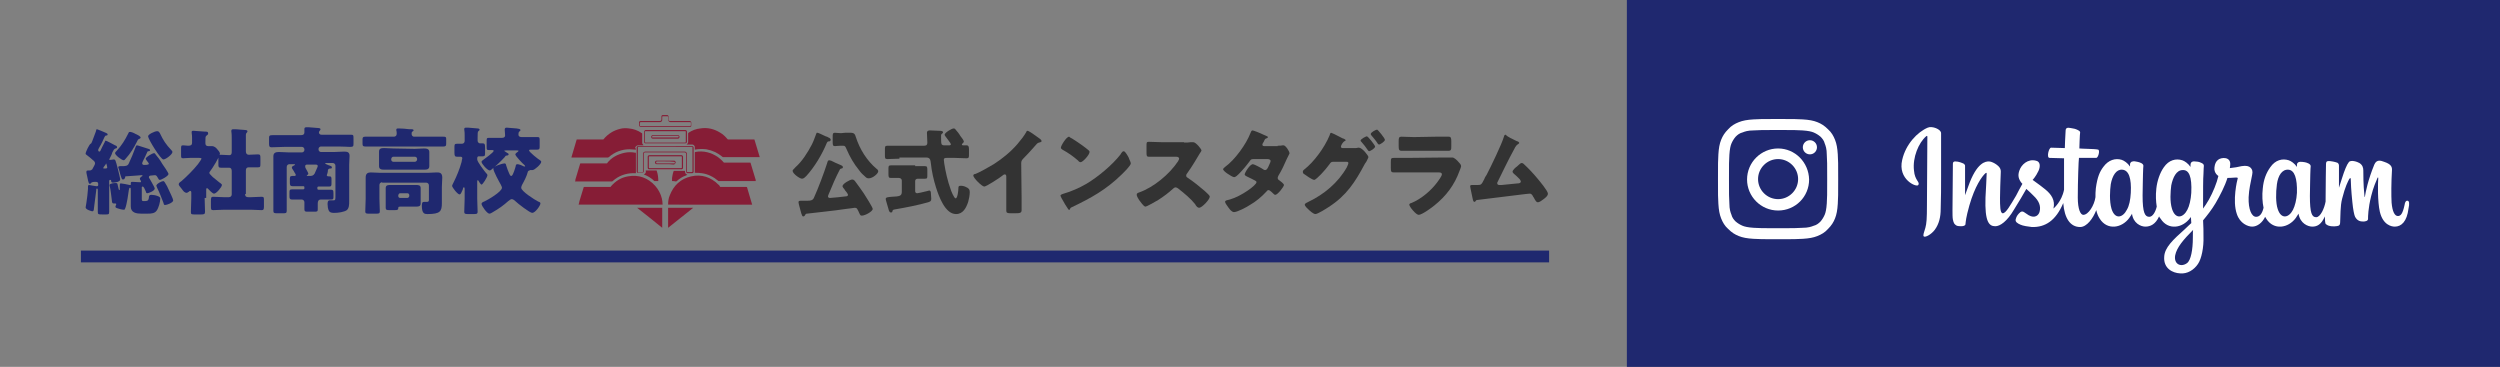 <?xml version="1.0" encoding="utf-8"?>
<!-- Generator: Adobe Illustrator 27.0.0, SVG Export Plug-In . SVG Version: 6.00 Build 0)  -->
<svg version="1.1" id="レイヤー_1" xmlns="http://www.w3.org/2000/svg" xmlns:xlink="http://www.w3.org/1999/xlink" x="0px"
	 y="0px" viewBox="0 0 636.5 93.4" style="enable-background:new 0 0 636.5 93.4;" xml:space="preserve">
<rect x="0" y="0" width="636.5" height="93.4" fill="#808080" stroke="none"/>
<style type="text/css">
	.st0{fill:#1F286F;}
	.st1{display:none;}
	.st2{display:inline;fill:#1F286F;}
	.st3{fill:#861D36;}
	.st4{fill:#FFFFFF;}
	.st5{fill:#333333;}
	.st6{fill:none;stroke:#1F286F;stroke-width:3;stroke-miterlimit:10;}
</style>
<g>
	<rect x="414.2" class="st0" width="222.3" height="93.4"/>
</g>
<g class="st1">
	<path class="st2" d="M750.9,6v81.4H6V6H750.9 M756.9,0H0v93.4h756.9V0L756.9,0z"/>
</g>
<g>
	<path class="st3" d="M170.1,52.1c0-0.8,0.1-1.6,0.4-2.3c1-2.6,2.8-4.3,5.5-4.9c2.6-0.6,5,0.2,6.9,2.1c0.2,0.1,0.3,0.3,0.4,0.5
		c0.1,0.1,0.1,0.1,0.2,0.1c2.2,0,4.3,0,6.5,0c0.1,0,0.2,0,0.2,0.1c0.4,1.5,0.9,2.9,1.3,4.4l0,0C184.4,52.1,177.2,52.1,170.1,52.1z"
		/>
	<path class="st3" d="M168.7,52.1c-7.1,0-14.2,0-21.4,0c0.1-0.3,0.2-0.6,0.2-0.8c0.4-1.2,0.7-2.4,1.1-3.6c0-0.1,0.1-0.1,0.2-0.1
		c2.2,0,4.3,0,6.5,0c0.1,0,0.2,0,0.2-0.1c1.2-1.4,2.6-2.3,4.4-2.6c2.7-0.5,5.1,0.4,6.9,2.4c0.8,0.9,1.4,2,1.7,3.2
		C168.6,51,168.7,51.5,168.7,52.1L168.7,52.1z"/>
	<path class="st3" d="M176.9,38.1c0-0.2,0-0.5,0-0.7c0-0.3-0.4-0.6-0.6-0.6c-0.5,0-1,0-1.5,0c0.1-0.1,0.1-0.1,0.2-0.2
		c0.1-0.1,0.2-0.3,0.2-0.4c0-0.7,0-1.4,0-2.2c0-0.1,0-0.1,0.1-0.2c0.9-0.6,1.9-1,3-1.1c1.8-0.3,3.5,0.1,5.1,1.1
		c0.7,0.4,1.3,1,1.8,1.6c0.1,0.1,0.1,0.1,0.2,0.1c2.2,0,4.3,0,6.5,0c0.1,0,0.2,0,0.2,0.1c0.4,1.4,0.9,2.9,1.3,4.3V40
		c-0.1,0-0.1,0-0.1,0c-3.1,0-6.2,0-9.2,0c-0.1,0-0.1,0-0.2-0.1c-1.2-1-2.5-1.6-4.1-1.9C178.8,37.9,177.9,37.9,176.9,38.1z"/>
	<path class="st3" d="M161.9,38.1c-0.5,0-1.1-0.1-1.6-0.1c-2,0-3.8,0.7-5.3,2c0,0-0.1,0.1-0.2,0.1c-3.1,0-6.2,0-9.2,0h-0.1V40
		c0.4-1.5,0.9-2.9,1.3-4.4c0-0.1,0.1-0.1,0.2-0.1c2.2,0,4.3,0,6.5,0c0.1,0,0.2,0,0.2-0.1c1.1-1.3,2.5-2.2,4.2-2.6
		c0.7-0.2,1.5-0.2,2.2-0.1c1.2,0.1,2.3,0.5,3.3,1.2c0.1,0,0.1,0.1,0.1,0.2c0,0.7,0,1.4,0,2.2c0,0.3,0.1,0.4,0.3,0.6c0,0,0,0,0,0.1
		c-0.5,0-0.9,0-1.4,0c-0.3,0-0.7,0.4-0.7,0.7C161.9,37.7,161.9,37.9,161.9,38.1z"/>
	<path class="st3" d="M161.9,38.9c0,0.1,0,0.1,0,0.2c0,1.6,0,3.1,0,4.7c0,0.1,0,0.2,0,0.3h-0.1c-1.9-0.1-3.7,0.4-5.2,1.5
		c-0.2,0.2-0.4,0.3-0.6,0.5c0,0-0.1,0.1-0.2,0.1c-3.1,0-6.2,0-9.3,0h-0.1c0.1-0.2,0.1-0.3,0.1-0.5c0.4-1.3,0.8-2.7,1.2-4
		c0-0.1,0.1-0.1,0.2-0.1c2.2,0,4.3,0,6.5,0c0.1,0,0.2,0,0.2-0.1c1.1-1.4,2.6-2.2,4.4-2.6c0.9-0.2,1.9-0.2,2.8,0
		C161.8,38.8,161.8,38.8,161.9,38.9z"/>
	<path class="st3" d="M192.4,46.1c-0.1,0-0.1,0-0.2,0c-3.1,0-6.2,0-9.2,0c-0.1,0-0.1,0-0.2-0.1c-1.2-1-2.6-1.7-4.1-1.9
		c-0.6-0.1-1.2-0.1-1.7-0.1h-0.1c0-0.1,0-0.3,0-0.4c0-1.6,0-3.1,0-4.7c0-0.1,0-0.1,0.1-0.2c2.1-0.4,4,0.1,5.8,1.3
		c0.5,0.4,1,0.8,1.4,1.3c0.1,0.1,0.1,0.1,0.2,0.1c2.2,0,4.3,0,6.5,0c0.1,0,0.2,0,0.2,0.1c0.4,1.4,0.9,2.9,1.3,4.3
		C192.4,46,192.4,46,192.4,46.1z"/>
	<path class="st3" d="M162.2,52.9c2.2,0,4.3,0,6.4,0c0,1.7,0,3.4,0,5.1C166.5,56.3,164.4,54.6,162.2,52.9z"/>
	<path class="st3" d="M170.1,52.9c2.1,0,4.3,0,6.4,0c-2.1,1.7-4.3,3.4-6.4,5.1C170.1,56.3,170.1,54.6,170.1,52.9z"/>
	<path class="st3" d="M169.4,37.2c2.3,0,4.5,0,6.8,0c0.2,0,0.4,0.1,0.4,0.4c0,2,0,4.1,0,6.1c0,0.2-0.1,0.4-0.4,0.4
		c-0.4,0-0.8,0-1.1,0c-0.2,0-0.4-0.1-0.4-0.4c0-1.5,0-3,0-4.5c0-0.2-0.2-0.4-0.4-0.4c0,0,0,0-0.1,0c-3.3,0-6.6,0-9.9,0
		c-0.1,0-0.2,0-0.3,0.1s-0.1,0.1-0.1,0.2c0,1.5,0,3,0,4.5c0,0.2-0.1,0.4-0.4,0.4c-0.4,0-0.7,0-1.1,0c-0.2,0-0.3-0.2-0.3-0.3
		c0-2.1,0-4.1,0-6.2c0-0.2,0.2-0.3,0.4-0.3C164.8,37.2,167.1,37.2,169.4,37.2z M169.4,37.4c-2.3,0-4.5,0-6.8,0c-0.2,0-0.2,0-0.2,0.2
		c0,2,0,4,0,6.1c0,0.1,0,0.2,0.2,0.2c0.3,0,0.6,0,0.9,0c0.2,0,0.2,0,0.2-0.2c0-1.5,0-3,0-4.5c0-0.1,0-0.1,0-0.2
		c0.1-0.2,0.3-0.4,0.6-0.4c3.3,0,6.7,0,10,0c0,0,0,0,0.1,0c0.2,0,0.5,0.3,0.5,0.5c0,1.5,0,3,0,4.5c0,0.2,0,0.2,0.2,0.2
		c0.3,0,0.7,0,1,0c0.2,0,0.2,0,0.2-0.2c0-2,0-4,0-6c0-0.2,0-0.2-0.2-0.2C173.9,37.4,171.6,37.4,169.4,37.4z"/>
	<path class="st3" d="M169.4,32.3c-2.1,0-4.2,0-6.3,0c-0.2,0-0.4-0.2-0.4-0.4c0-0.2,0-0.5,0-0.7s0.1-0.4,0.4-0.4c0.6,0,1.3,0,1.9,0
		c1,0,2,0,3,0c0.3,0,0.4-0.2,0.4-0.4c0-0.2,0-0.4,0-0.7c0-0.2,0.1-0.4,0.3-0.4c0.4,0,0.8,0,1.2,0c0.2,0,0.3,0.2,0.3,0.4
		c0,0.2,0,0.5,0,0.7c0,0.3,0.1,0.4,0.4,0.4c1.7,0,3.3,0,5,0c0.2,0,0.4,0.2,0.4,0.4c0,0.3,0,0.5,0,0.8c0,0.2-0.1,0.3-0.3,0.3h-0.1
		C173.6,32.3,171.5,32.3,169.4,32.3z M169.4,32.1c2.1,0,4.1,0,6.2,0h0.1c0.1,0,0.2-0.1,0.2-0.2c0-0.2,0-0.4,0-0.6s0-0.2-0.2-0.2
		c-1.7,0-3.3,0-5,0c-0.3,0-0.6-0.3-0.6-0.6c0-0.2,0-0.5,0-0.7c0-0.1,0-0.2-0.2-0.2c-0.4,0-0.8,0-1.1,0c-0.1,0-0.2,0-0.2,0.2
		s0,0.5,0,0.7c0,0.3-0.2,0.6-0.6,0.6c-1.6,0-3.2,0-4.8,0h-0.1c-0.1,0-0.2,0.1-0.2,0.2c0,0.2,0,0.4,0,0.6s0,0.2,0.2,0.2
		C165.3,32.1,167.3,32.1,169.4,32.1z"/>
	<path class="st3" d="M163.9,44.4c0.5-0.2,0.6-0.5,0.5-1h0.1c0.9,0,1.8,0,2.6,0c0.1,0,0.1,0,0.1,0.1c0.3,0.8,0.4,1.7,0.4,2.6h-0.1
		c-0.3,0-0.5,0-0.8,0h-0.1C165.8,45.3,164.9,44.8,163.9,44.4L163.9,44.4z"/>
	<path class="st3" d="M171.1,46.1c0-0.3,0-0.6,0-0.8c0.1-0.6,0.2-1.2,0.4-1.7c0-0.1,0.1-0.1,0.2-0.1c0.9,0,1.7,0,2.6,0h0.1
		c0,0.2,0,0.4,0.1,0.6c0.1,0.2,0.3,0.3,0.5,0.4c-0.1,0.1-0.3,0.1-0.4,0.2c-0.9,0.3-1.6,0.8-2.3,1.4c-0.1,0.1-0.1,0.1-0.2,0.1
		C171.7,46.1,171.4,46.1,171.1,46.1z"/>
	<path class="st3" d="M169.4,36.5c-1.7,0-3.4,0-5,0c-0.3,0-0.4-0.1-0.4-0.4c0-0.9,0-1.8,0-2.6c0-0.2,0.2-0.4,0.4-0.4
		c2.5,0,4.9,0,7.4,0c0.9,0,1.8,0,2.7,0c0.2,0,0.4,0.2,0.4,0.4c0,0.9,0,1.7,0,2.6c0,0.2-0.2,0.4-0.4,0.4
		C172.7,36.5,171,36.5,169.4,36.5z M169.4,36.3c1.7,0,3.3,0,5,0c0.2,0,0.2,0,0.2-0.3c0-0.8,0-1.6,0-2.4c0-0.2,0-0.2-0.3-0.2
		c-2.3,0-4.6,0-6.9,0c-1,0-2,0-3,0c-0.2,0-0.2,0-0.2,0.2c0,0.8,0,1.7,0,2.5c0,0.2,0,0.2,0.2,0.2C166,36.3,167.7,36.3,169.4,36.3z"/>
	<path class="st3" d="M169.4,39.5c1.4,0,2.7,0,4.1,0c0.2,0,0.4,0.2,0.4,0.4c0,0.9,0,1.9,0,2.8c0,0.2-0.1,0.4-0.4,0.4
		c-2.7,0-5.5,0-8.2,0c-0.2,0-0.4-0.1-0.4-0.4c0-0.9,0-1.9,0-2.8c0-0.2,0.2-0.4,0.4-0.4C166.6,39.5,168,39.5,169.4,39.5z M169.4,39.8
		c-1.3,0-2.7,0-4,0c-0.2,0-0.2,0-0.2,0.2c0,0.9,0,1.8,0,2.6c0,0.2,0,0.2,0.2,0.2c1.5,0,2.9,0,4.4,0c1.2,0,2.4,0,3.6,0
		c0.2,0,0.2,0,0.2-0.2c0-0.9,0-1.8,0-2.6c0-0.2,0-0.2-0.2-0.2C172,39.8,170.7,39.8,169.4,39.8z"/>
	<path class="st3" d="M169.4,34.4c1.1,0,2.1,0,3.2,0c0.2,0,0.4,0.2,0.4,0.4c0,0.3-0.1,0.5-0.4,0.5c-2.1,0-4.2,0-6.4,0
		c-0.3,0-0.4-0.2-0.4-0.5c0-0.2,0.2-0.4,0.4-0.4C167.3,34.4,168.3,34.4,169.4,34.4z M169.4,34.6c-1,0-2.1,0-3.1,0h-0.1
		c-0.1,0-0.1,0.1-0.2,0.2c0,0.1,0,0.2,0.1,0.2s0.1,0,0.2,0c2.1,0,4.1,0,6.2,0h0.1c0.1,0,0.2-0.1,0.2-0.2c0-0.1-0.1-0.2-0.2-0.2
		C171.5,34.6,170.5,34.6,169.4,34.6z"/>
	<path class="st3" d="M169.4,41.8c-0.7,0-1.4,0-2.2,0c-0.2,0-0.4-0.1-0.4-0.3c-0.1-0.2,0-0.4,0.1-0.5s0.2-0.1,0.3-0.1
		c1.5,0,2.9,0,4.4,0c0.3,0,0.5,0.3,0.4,0.6c-0.1,0.2-0.3,0.4-0.5,0.4C170.8,41.8,170.1,41.8,169.4,41.8z M169.4,41.1
		c-0.7,0-1.4,0-2.1,0c-0.1,0-0.2,0-0.2,0.1c-0.1,0.1-0.1,0.2,0,0.3c0,0.1,0.1,0.1,0.2,0.1c1.1,0,2.1,0,3.2,0c0.4,0,0.7,0,1.1,0
		c0.1,0,0.2,0,0.2-0.1c0.1-0.2-0.1-0.3-0.2-0.3C170.8,41.1,170.1,41.1,169.4,41.1z"/>
</g>
<g>
	<path class="st4" d="M490.8,32.5c-2.6,1.1-5.6,4.2-6.5,8.2c-1.2,5,3.7,7.1,4.1,6.4c0.5-0.8-0.9-1.1-1.1-3.7
		c-0.4-3.3,1.2-7.1,3.1-8.7c0.4-0.3,0.3,0.1,0.3,0.9c0,1.4-0.1,14-0.1,16.6c0,3.5-0.1,4.7-0.4,5.8c-0.3,1.1-0.7,1.9-0.4,2.2
		c0.4,0.3,1.9-0.5,2.8-1.7c1.1-1.5,1.5-3.3,1.5-5.3c0.1-2.4,0.1-6.1,0.1-8.2c0-2,0-7.7,0-11.1C494.2,32.9,491.9,32,490.8,32.5
		 M584.8,49.1c-0.1,1.8-0.5,3.3-1,4.3c-1,2-3,2.6-3.9-0.2c-0.5-1.5-0.5-4.1-0.2-6.3s1.3-3.8,2.9-3.7
		C584.2,43.3,584.9,45.4,584.8,49.1L584.8,49.1z M558.3,60.5c0,3.1-0.5,5.8-1.5,6.5c-1.5,1.1-3.4,0.3-3-2c0.4-2,2.1-4,4.6-6.5
		C558.3,58.6,558.3,59.2,558.3,60.5L558.3,60.5z M557.9,49.1c-0.1,1.7-0.5,3.4-1,4.3c-1,2-3,2.6-3.9-0.2c-0.6-1.9-0.4-4.4-0.2-6
		c0.4-2,1.3-3.9,2.9-3.9C557.3,43.2,558.1,44.9,557.9,49.1L557.9,49.1z M542.5,49.1c-0.1,1.8-0.4,3.3-1,4.3c-1,2-3,2.6-3.9-0.2
		c-0.6-2-0.4-4.8-0.2-6.3c0.4-2.2,1.4-3.8,2.9-3.7C542,43.3,542.7,45.4,542.5,49.1L542.5,49.1z M612.9,51.1c-0.4,0-0.6,0.4-0.7,1.1
		c-0.5,2.3-1,2.8-1.7,2.8c-0.8,0-1.4-1.1-1.6-3.4c-0.1-1.8-0.1-5.1,0.1-8.4c0-0.7-0.2-1.4-2-2c-0.8-0.3-1.9-0.7-2.5,0.7
		c-1.6,3.9-2.2,6.9-2.4,8.2c0,0.1-0.1,0.1-0.1-0.1c-0.1-1-0.3-2.8-0.3-6.6c0-0.7-0.2-1.4-1-1.9c-0.5-0.3-2.2-0.9-2.7-0.2
		c-0.5,0.6-1.1,2.1-1.7,4c-0.5,1.5-0.8,2.5-0.8,2.5s0-4.1,0-5.6c0-0.6-0.4-0.8-0.5-0.8c-0.5-0.2-1.6-0.4-2.1-0.4
		c-0.6,0-0.7,0.3-0.7,0.8c0,0.1-0.1,5.3-0.1,9c0,0.2,0,0.3,0,0.5c-0.3,1.7-1.3,4-2.4,4c-1.1,0-1.6-1-1.6-5.4c0-2.6,0.1-3.7,0.1-5.5
		c0-1.1,0.1-1.9,0.1-2.1c0-0.6-1-0.9-1.5-1s-0.9-0.1-1.2-0.1c-0.4,0-0.8,0.3-0.8,0.7c0,0.2,0,0.6,0,0.6c-0.6-0.9-1.5-1.5-2.1-1.7
		c-1.6-0.5-3.4-0.1-4.7,1.8c-1,1.4-1.7,3.1-1.9,5.4c-0.2,1.7-0.1,3.5,0.2,4.9c-0.4,1.7-1.1,2.3-1.9,2.3c-1.1,0-2-1.8-1.9-5
		c0.1-2.1,0.5-3.6,0.9-5.7c0.2-0.9,0-1.4-0.4-1.8c-0.4-0.4-1.1-0.6-2.3-0.4c-0.8,0.2-1.9,0.4-3,0.5c0,0,0.1-0.3,0.1-0.7
		c0.3-2.3-2.3-2.1-3.1-1.4c-0.5,0.4-0.8,1-0.9,1.9c-0.2,1.5,1,2.2,1,2.2c-0.4,1.8-1.4,4.2-2.4,6c-0.5,0.9-1,1.6-1.5,2.3
		c0-0.3,0-0.5,0-0.8c0-3.8,0-6.9,0.1-8c0-1.1,0.1-1.9,0.1-2.1c0-0.4-0.3-0.6-0.8-0.8c-0.4-0.2-1-0.3-1.5-0.3
		c-0.7-0.1-1.1,0.3-1.1,0.8c0,0.1,0,0.6,0,0.6c-0.6-0.9-1.5-1.5-2.1-1.7c-1.6-0.5-3.4-0.1-4.7,1.8c-1,1.4-1.7,3.5-1.9,5.4
		c-0.2,1.8-0.1,3.3,0.1,4.6c-0.3,1.3-1,2.6-1.9,2.6c-1.1,0-1.7-1-1.7-5.4c0-2.6,0.1-3.7,0.1-5.5c0-1.1,0.1-1.9,0.1-2.1
		c0-0.6-1-0.9-1.5-1s-0.9-0.2-1.2-0.1c-0.4,0-0.7,0.4-0.7,0.7v0.6c-0.6-0.9-1.5-1.5-2.1-1.7c-1.6-0.5-3.4,0-4.7,1.8
		c-0.9,1.2-1.5,2.5-1.9,5.4c-0.1,0.8-0.1,1.6-0.1,2.3c-0.3,2.1-1.8,4.5-3.1,4.5c-0.7,0-1.4-1.4-1.4-4.4c0-4,0.2-9.6,0.3-10.1
		c0,0,1.6,0,1.9,0c0.8,0,1.5,0,2.5,0c0.5,0,1-1.9,0.5-2.1c-0.2-0.1-1.9-0.2-2.6-0.2c-0.6,0-2.2-0.1-2.2-0.1s0.1-3.7,0.2-4.1
		c0-0.3-0.4-0.5-0.6-0.6c-0.6-0.3-1.1-0.4-1.8-0.5c-0.9-0.2-1.3,0-1.3,0.7c-0.1,1.1-0.2,4.4-0.2,4.4c-0.6,0-2.8-0.1-3.5-0.1
		c-0.6,0-1.2,2.6-0.4,2.6c0.9,0,2.6,0.1,3.7,0.1c0,0,0,5.7,0,7.5c0,0.2,0,0.4,0,0.5c-0.6,3.1-2.7,4.8-2.7,4.8
		c0.5-2.1-0.5-3.6-2.1-4.9c-0.6-0.5-1.8-1.4-3.2-2.4c0,0,0.8-0.8,1.5-2.3c0.5-1.1,0.5-2.4-0.7-2.6c-2-0.5-3.7,1-4.2,2.6
		c-0.4,1.2-0.2,2.1,0.6,3.1c0.1,0.1,0.1,0.1,0.2,0.2c-0.5,0.9-1.1,2-1.6,3c-1.5,2.5-2.6,4.5-3.4,4.5c-0.7,0-0.7-2-0.7-3.9
		c0-1.6,0.1-4.1,0.2-6.7c0-0.8-0.4-1.3-1.1-1.8c-0.4-0.3-1.3-0.8-1.9-0.8c-0.8,0-3.1,0.1-5.3,6.4c-0.3,0.8-0.8,2.2-0.8,2.2v-7.5
		c0-0.2-0.1-0.3-0.3-0.5c-0.4-0.2-1.3-0.6-2.2-0.6c-0.4,0-0.6,0.2-0.6,0.6l-0.1,11.8c0,0.9,0,1.9,0.1,2.4s0.2,0.8,0.4,1.1
		c0.2,0.2,0.4,0.4,0.7,0.5s2,0.3,2.1-0.4c0.1-0.8,0.1-1.6,1-4.8c1.4-4.9,3.2-7.4,4.1-8.2c0.2-0.1,0.3-0.2,0.3,0.1
		c0,1.1-0.2,3.8-0.3,6.1c-0.2,6.2,0.9,7.3,2.5,7.3c1.2,0,3-1.2,4.8-4.3c1.2-1.9,2.3-3.8,3.1-5.2c0.6,0.5,1.2,1.1,1.8,1.7
		c1.5,1.4,1.9,2.7,1.6,4c-0.2,1-1.2,1.9-2.8,1c-0.5-0.3-0.7-0.5-1.2-0.8c-0.3-0.2-0.6-0.2-0.9,0c-0.6,0.5-1,1-1.2,1.8
		c-0.2,0.7,0.5,1.1,1.2,1.4c0.6,0.3,2,0.5,2.9,0.6c3.4,0.1,6.1-1.6,8-6.1c0.3,3.9,1.8,6.1,4.3,6.1c1.7,0,3.3-2.2,4.1-4.3
		c0.2,0.9,0.5,1.6,0.9,2.2c1.9,3,5.6,2.4,7.5-0.2c0.6-0.8,0.7-1.1,0.7-1.1c0.3,2.4,2.2,3.3,3.4,3.3c1.3,0,2.6-0.6,3.5-2.6
		c0.1,0.2,0.2,0.4,0.4,0.6c1.9,3,5.6,2.4,7.5-0.2c0.1-0.1,0.2-0.2,0.2-0.3l0.1,1.6c0,0-1.1,1-1.7,1.6c-2.9,2.6-5.1,4.6-5.2,7
		c-0.2,3,2.2,4.1,4,4.2c1.9,0.2,3.6-0.9,4.6-2.4c0.9-1.3,1.5-4.2,1.4-7c0-1.1,0-2.6-0.1-4.1c1-1.2,2.2-2.7,3.2-4.4
		c1.1-1.9,2.4-4.4,3-6.4c0,0,1.1,0,2.2-0.1c0.4,0,0.5,0.1,0.4,0.3c-0.1,0.3-1.4,5.6-0.2,9c0.8,2.4,2.8,3.2,3.9,3.2
		c1.3,0,2.6-1,3.3-2.5c0.1,0.2,0.2,0.3,0.3,0.5c1.9,3,5.6,2.4,7.5-0.2c0.4-0.6,0.7-1.1,0.7-1.1c0.4,2.5,2.4,3.3,3.5,3.3
		c1.2,0,2.3-0.5,3.2-2.6c0,0.9,0.1,1.7,0.2,1.9c0.1,0.1,0.4,0.3,0.6,0.4c1.1,0.4,2.2,0.2,2.6,0.1c0.3-0.1,0.5-0.3,0.5-0.9
		c0.1-1.5,0-4.1,0.5-6c0.8-3.2,1.5-4.4,1.8-5c0.2-0.3,0.4-0.4,0.4,0c0,0.7,0.1,2.9,0.4,5.8c0.2,2.1,0.5,3.4,0.7,3.8
		c0.6,1.1,1.4,1.2,2.1,1.2c0.4,0,1.3-0.1,1.2-0.8c0-0.4,0-2.5,0.8-5.7c0.5-2.1,1.3-3.9,1.6-4.6c0.1-0.2,0.2-0.1,0.2,0
		c-0.1,1.4-0.2,6,0.4,8.6c0.8,3.4,3,3.8,3.8,3.8c1.7,0,3.1-1.3,3.5-4.6C613.5,51.8,613.4,51.1,612.9,51.1"/>
	<g>
		<g>
			<path class="st4" d="M452.7,33.1c4.1,0,4.6,0,6.2,0.1c1.5,0.1,2.3,0.3,2.8,0.5c0.7,0.3,1.2,0.6,1.8,1.1c0.5,0.5,0.9,1,1.1,1.8
				c0.2,0.5,0.5,1.3,0.5,2.8c0.1,1.6,0.1,2.1,0.1,6.2s0,4.6-0.1,6.2c-0.1,1.5-0.3,2.3-0.5,2.8c-0.3,0.7-0.6,1.2-1.1,1.8
				c-0.5,0.5-1,0.9-1.8,1.1c-0.5,0.2-1.3,0.5-2.8,0.5c-1.6,0.1-2.1,0.1-6.2,0.1s-4.6,0-6.2-0.1c-1.5-0.1-2.3-0.3-2.8-0.5
				c-0.7-0.3-1.2-0.6-1.8-1.1c-0.5-0.5-0.9-1-1.1-1.8c-0.2-0.5-0.5-1.3-0.5-2.8c-0.1-1.6-0.1-2.1-0.1-6.2s0-4.6,0.1-6.2
				c0.1-1.5,0.3-2.3,0.5-2.8c0.3-0.7,0.6-1.2,1.1-1.8c0.5-0.5,1-0.9,1.8-1.1c0.5-0.2,1.3-0.5,2.8-0.5
				C448.1,33.1,448.6,33.1,452.7,33.1 M452.7,30.3c-4.2,0-4.7,0-6.3,0.1s-2.7,0.3-3.7,0.7c-1,0.4-1.9,0.9-2.7,1.8
				c-0.9,0.9-1.4,1.7-1.8,2.7c-0.4,1-0.6,2.1-0.7,3.7c-0.1,1.6-0.1,2.2-0.1,6.3c0,4.2,0,4.7,0.1,6.3s0.3,2.7,0.7,3.7
				s0.9,1.9,1.8,2.7c0.9,0.9,1.7,1.4,2.7,1.8c1,0.4,2.1,0.6,3.7,0.7c1.6,0.1,2.2,0.1,6.3,0.1s4.7,0,6.3-0.1s2.7-0.3,3.7-0.7
				s1.9-0.9,2.7-1.8c0.9-0.9,1.4-1.7,1.8-2.7c0.4-1,0.6-2.1,0.7-3.7c0.1-1.6,0.1-2.2,0.1-6.3s0-4.7-0.1-6.3s-0.3-2.7-0.7-3.7
				s-0.9-1.9-1.8-2.7c-0.9-0.9-1.7-1.4-2.7-1.8s-2.1-0.6-3.7-0.7C457.3,30.3,456.8,30.3,452.7,30.3L452.7,30.3z"/>
			<path class="st4" d="M452.7,37.8c-4.3,0-7.9,3.5-7.9,7.9c0,4.3,3.5,7.9,7.9,7.9s7.9-3.5,7.9-7.9C460.5,41.3,457,37.8,452.7,37.8z
				 M452.7,50.7c-2.8,0-5.1-2.3-5.1-5.1s2.3-5.1,5.1-5.1s5.1,2.3,5.1,5.1S455.5,50.7,452.7,50.7z"/>
			<circle class="st4" cx="460.8" cy="37.5" r="1.8"/>
		</g>
	</g>
</g>
<g>
	<path class="st0" d="M27.8,40.6c0,0.1,0.1,0.1,0.2,0.1c0,0,0.1,0,0.2,0c0.2,0,0.5-0.1,0.7-0.1c0.5,0,0.5,0.1,1.1,2.4
		c0.1,0.4,0.6,2.4,0.6,2.7c0,0.6-1.3,0.8-1.8,0.8c-0.3,0-0.5-0.1-0.5-0.4c0-0.1,0-0.3-0.2-0.3s-0.3,0.1-0.3,0.3v4.1
		c0,1.2,0,2.5,0,3.7c0,0.7-0.2,0.7-0.9,0.7h-0.6c-1.3,0-1.4,0-1.4-0.7c0-1.2,0-2.5,0-3.7v-1.8c0-0.1,0-0.4-0.2-0.4s-0.2,0.2-0.2,0.5
		c-0.1,0.8-0.5,4-0.6,4.7c0,0.3-0.1,0.6-0.4,0.6c-0.1,0-1.7-0.4-1.7-1c0-0.1,0.2-1.1,0.2-1.2c0.2-1.2,0.3-2.3,0.4-3.5
		c0-0.2,0-0.3,0-0.4c0-0.4,0-0.6,0.3-0.6c0.1,0,1.5,0.3,1.8,0.3c0.1,0,0.1,0,0.2,0c0.2,0,0.3-0.1,0.3-0.3v-0.2
		c0-0.4-0.1-0.6-0.6-0.6c-0.1,0-0.8,0-0.9,0.1c-0.2,0-0.2,0.1-0.3,0.2c-0.1,0.1-0.2,0.2-0.3,0.2c-0.3,0-0.4-0.4-0.6-1.4
		C22.2,45,22.1,44.5,22,44c0-0.1,0-0.2,0-0.3c0-0.3,0.3-0.3,0.5-0.3h0.3c0.3,0,0.5-0.1,0.7-0.3c0-0.1,0.1-0.1,0.1-0.2
		c0.2-0.4,0.6-1,0.6-1.3S24,41,23.7,40.8c-0.6-0.5-1-0.9-1.7-1.4c-0.1-0.1-0.2-0.1-0.2-0.3c0-0.4,1-2.5,1.3-2.5H23
		c0.3,0,0.3-0.3,0.5-0.7c0.3-0.8,0.6-1.6,0.9-2.4c0.1-0.4,0.1-0.6,0.3-0.6c0.1,0,2,0.8,2.2,0.9c0.2,0.1,0.5,0.2,0.5,0.4
		s-0.1,0.3-0.3,0.3c-0.3,0-0.3,0.1-0.5,0.4c-0.4,0.9-0.8,1.8-1.3,2.6C25.2,37.7,25,38,25,38.2c0,0.3,0.2,0.4,0.3,0.4
		c0.1,0,0.3-0.2,0.3-0.3c0.3-0.6,0.6-1.3,1-2c0.1-0.2,0.2-0.5,0.3-0.5c0.2,0,2.2,1.1,2.4,1.2c0.3,0.1,0.5,0.2,0.5,0.5
		c0,0.2-0.1,0.2-0.3,0.3c-0.2,0-0.3,0.1-0.5,0.3c-0.1,0.1-0.2,0.4-0.4,0.7C28.5,39.4,27.8,40.5,27.8,40.6z M26.8,42
		c-0.1,0.1-0.2,0.3-0.3,0.4c-0.1,0.1-0.2,0.3-0.2,0.4s0.1,0.1,0.2,0.1h0.1c0.5,0,0.7,0,0.7-0.3c0-0.1-0.2-1-0.3-1
		C27,41.7,26.9,41.9,26.8,42z M31.7,45.5c0,0.1-0.2,0.2-0.4,0.2c-0.3,0-0.4-0.4-0.7-1.4c-0.1-0.4-0.2-0.9-0.4-1.4
		c0-0.1-0.1-0.2-0.1-0.3c0-0.3,0.4-0.3,0.7-0.3H31c0.9,0,1.5,0,1.8-0.7c0.6-1.3,1.2-2.7,1.7-4.1c0.1-0.2,0.1-0.5,0.4-0.5
		c0.2,0,2.5,0.8,2.9,0.9c0.2,0.1,0.4,0.1,0.4,0.3s-0.1,0.3-0.4,0.3c-0.2,0-0.2,0-0.3,0.2c-0.3,0.6-0.6,1.4-1,2.1
		c-0.1,0.2-0.3,0.6-0.3,0.8c0,0.3,0.3,0.4,0.5,0.4s1.2,0,1.2-0.3c0-0.2-0.5-0.7-0.6-0.9c-0.1-0.1-0.2-0.3-0.2-0.4
		c0-0.4,1.7-1.4,2.1-1.4c0.2,0,0.3,0.1,0.4,0.3c0.6,0.7,1.2,1.5,1.7,2.4c0.3,0.4,1.6,2.3,1.6,2.6c0,0.5-1.8,1.5-2.2,1.5
		c-0.3,0-0.3-0.2-0.5-0.5s-0.3-0.7-0.8-0.7c-0.2,0-0.8,0.1-1,0.1s-0.5,0.1-0.5,0.4c0,0.2,0.1,0.3,0.2,0.4c0.2,0.4,1.3,2.2,1.3,2.5
		c0,0.6-1.6,1.2-1.9,1.2s-0.3-0.2-0.4-0.5c-0.3-0.7-0.5-1.2-0.8-1.2s-0.2,0.4-0.2,0.5v2.6c0,0.6,0.1,0.6,0.6,0.6h0.2
		c0.8,0,0.9-0.3,1-0.8c0-0.5,0.1-0.8,0.6-0.8c0.4,0,1.1,0.1,1.6,0.3s0.7,0.3,0.7,0.7c0,0.8-0.4,2.3-0.9,3s-1.2,0.8-2.4,0.8H36
		c-1.2,0-2.7-0.2-2.7-1.8c0-0.4,0-0.8,0-1.2v-2.9c0-0.5,0-0.7-0.2-0.7s-0.2,0.2-0.3,0.6c-0.1,0.8-0.5,3.6-0.9,4.6
		c-0.1,0.3-0.2,0.4-0.3,0.4c-0.5,0-1.3-0.2-1.8-0.4c-0.2-0.1-0.4-0.1-0.4-0.4c0-0.1,0-0.2,0.1-0.3c0-0.1,0.1-0.2,0.1-0.3
		s-0.1-0.2-0.2-0.2s-0.2,0-0.2,0c-0.1,0-0.2,0-0.3,0c-0.3,0-0.4-0.3-0.4-0.6c-0.2-1.4-0.3-2.8-0.6-4v-0.1c0-0.4,1.2-0.5,1.5-0.5
		c0.2,0,0.4,0,0.5,0.2c0,0.1,0.2,0.9,0.3,1.3c0,0.1,0.1,0.3,0.2,0.3s0.1-0.2,0.1-0.5c0-0.2,0-0.2,0-0.5c0-0.6,0-0.7,0.3-0.7
		s1.8,0.3,2.2,0.4c0.1,0,0.2,0,0.2,0c0.1,0,0.1,0,0.1-0.2v-0.3c0-0.2,0.1-0.3,0.4-0.3c0.3,0,1.7,0.1,1.9,0.1h0.1
		c0.2,0,0.2-0.1,0.2-0.2c0-0.1-0.1-0.3-0.2-0.4c0,0-0.1-0.2-0.1-0.3c0-0.2,0.3-0.5,0.5-0.6c0.1,0,0.2-0.1,0.2-0.2
		c0,0-0.1-0.1-0.2-0.1c-0.1,0-3.6,0.3-4.2,0.3C31.9,45.2,31.8,45.3,31.7,45.5z M34.5,34.1c0.3,0.1,1.3,0.6,1.3,0.9
		c0,0.2-0.2,0.3-0.4,0.4c-0.3,0.1-0.3,0.2-0.5,0.6c-0.8,1.6-1.7,3.1-2.9,4.4c-0.1,0.1-0.3,0.4-0.5,0.4c-0.5,0-2.2-1.3-2.2-1.8
		c0-0.2,0.2-0.4,0.4-0.6c1.3-1.4,2.1-2.7,3-4.5c0.1-0.2,0.1-0.3,0.3-0.3C33.3,33.5,34.2,33.9,34.5,34.1z M40.7,33.9
		c0.9,1.9,1.5,2.8,2.9,4.3c0.1,0.1,0.3,0.3,0.3,0.5c0,0.6-1.7,1.9-2.3,1.9c-0.7,0-3.9-5.2-3.9-5.9c0-0.5,1.7-1.3,2.3-1.3
		C40.4,33.4,40.5,33.6,40.7,33.9z M42,46.5c0.4,0.6,0.7,1.2,1,1.9c0.2,0.4,1.1,2.3,1.1,2.6c0,0.6-1.6,1.2-2.1,1.2
		c-0.3,0-0.3-0.3-0.4-0.6c-0.5-1.3-1-2.6-1.6-3.8c0-0.1-0.2-0.4-0.2-0.5c0-0.5,1.4-1.2,1.8-1.2C41.8,46.2,41.9,46.3,42,46.5z"/>
	<path class="st0" d="M52.1,50.4c0,1.2,0.1,2.3,0.1,3.5c0,0.6-0.2,0.7-1,0.7h-1.5c-0.9,0-1.1,0-1.1-0.6c0-1.2,0.1-2.4,0.1-3.5v-1.4
		c0-0.2,0-0.5-0.3-0.5c-0.1,0-0.2,0.1-0.3,0.2c-0.2,0.1-0.4,0.3-0.6,0.3c-0.4,0-0.8-0.4-1-0.7L46.2,48c-0.4-0.5-0.7-0.8-0.7-1.1
		s0.4-0.6,0.6-0.7c1.5-1.3,3.1-2.9,4.3-4.4c0.1-0.2,0.9-1.2,0.9-1.4s-0.4-0.2-0.6-0.2h-2.3c-0.7,0-1.5,0.1-1.8,0.1
		c-0.5,0-0.5-0.3-0.5-0.8V38c0-0.8,0-1,0.5-1c0.4,0,0.9,0.1,1.3,0.1c0.6,0,1-0.1,1-0.8v-1c0-0.5,0-1-0.1-1.5c0-0.1,0-0.2,0-0.2
		c0-0.3,0.2-0.3,0.5-0.3c0.5,0,2.2,0.2,2.8,0.2s0.9,0,0.9,0.5c0,0.3-0.3,0.4-0.5,0.6c-0.2,0.2-0.2,0.5-0.2,1.3v0.6
		c0,0.5,0.3,0.7,0.7,0.7c0.3,0,0.6,0,0.9,0c0.7,0,1.1,0.4,1.5,0.9c0.2,0.2,0.6,0.7,0.6,1c0,0.7-2,3.9-2.5,4.5
		c-0.1,0.1-0.2,0.3-0.2,0.4c0,0.2,0.2,0.4,0.6,0.8c0.1,0.1,0.2,0.2,0.3,0.3c0.5,0.4,1.1,0.9,1.6,1.3c0.2,0.2,0.7,0.4,0.7,0.7
		c0,0.5-1.4,2.2-2,2.2c-0.4,0-1.2-0.9-1.5-1.2c-0.1-0.1-0.2-0.2-0.3-0.2c-0.2,0-0.2,0.3-0.2,0.4v2.1C52.5,50.4,52.1,50.4,52.1,50.4z
		 M62.4,49.4c0,0.6,0.3,0.8,0.8,0.8H64c0.9,0,1.7-0.1,2.6-0.1c0.6,0,0.6,0.2,0.6,0.9v1.6c0,0.7-0.1,0.9-0.6,0.9
		c-0.9,0-1.7-0.1-2.6-0.1h-7.1c-0.9,0-1.7,0.1-2.6,0.1c-0.6,0-0.6-0.2-0.6-1.1v-1.1c0-0.9,0-1.2,0.6-1.2c0.8,0,1.7,0.1,2.6,0.1h1.4
		c0.4,0,0.7-0.3,0.7-0.7v-6c0-0.4-0.2-0.8-0.6-0.8c-0.7,0-1.5,0-2.2,0c-0.6,0-0.6-0.3-0.6-1v-1.3c0-0.7,0-1,0.6-1
		c0.7,0,1.4,0.1,2.2,0.1c0.5,0,0.6-0.4,0.6-0.8v-3c0-0.8,0-1.7-0.1-2.2c0-0.1,0-0.2,0-0.2c0-0.3,0.2-0.4,0.5-0.4c0.2,0,0.5,0,0.6,0
		c0.8,0.1,1.7,0.1,2.5,0.2c0.2,0,0.5,0.1,0.5,0.3s-0.1,0.3-0.2,0.4c-0.2,0.2-0.2,0.4-0.2,0.6c0,0.7,0,1.5,0,2.2v1.9
		c0,0.7,0.4,0.9,0.7,0.9c0.8,0,1.6-0.1,2.4-0.1c0.6,0,0.6,0.3,0.6,1v1.3c0,0.8,0,1-0.6,1c-0.8,0-1.6,0-2.4,0c-0.5,0-0.7,0.3-0.7,0.8
		v6C62.6,49.4,62.4,49.4,62.4,49.4z"/>
	<path class="st0" d="M83.2,44.6c0,0.2,0.2,0.3,0.4,0.3h0.2c0.6,0,0.6,0.2,0.6,1v0.7c0,0.6,0,0.9-0.6,0.9c-0.7,0-1.5,0-2.3,0h-0.4
		c-0.2,0-0.3,0.1-0.3,0.3V48c0,0.2,0.1,0.3,0.3,0.3H82c1,0,1.7,0,2.1,0c0.7,0,0.8,0.1,0.8,1V50c0,0.6,0,0.8-0.6,0.8
		c-0.7,0-1.5,0-2.3,0h-0.3c-0.6,0-0.8,0.4-0.8,1c0,0.4,0,0.9,0,1.5s-0.2,0.6-1,0.6h-1.4c-0.7,0-1,0-1-0.6s0-1.2,0-1.8
		c0-0.4-0.3-0.7-0.7-0.7h-0.2c-0.7,0-1.5,0-2.3,0c-0.5,0-0.6-0.3-0.6-0.8v-0.8c0-0.8,0-1,0.8-1c0.4,0,1.1,0,2.1,0h0.6
		c0.2,0,0.3-0.1,0.3-0.3v-0.2c0-0.2-0.1-0.3-0.3-0.3h-0.5c-0.7,0-1.5,0-2.3,0c-0.5,0-0.6-0.3-0.6-0.8v-0.9c0-0.6,0-0.9,0.6-0.9
		c0.2,0,0.4,0,0.6,0s0.3-0.1,0.3-0.3c0-0.1-0.1-0.3-0.2-0.4c-0.2-0.4-0.4-0.7-0.6-1c-0.1-0.1-0.2-0.3-0.2-0.5s0.4-0.4,0.6-0.5
		c0.1,0,0.2-0.1,0.2-0.2c0-0.1-0.2-0.1-0.3-0.1h-1.1c-0.4,0-0.7,0.3-0.7,0.7v8.4c0,0.9,0,1.8,0,2.8c0,0.6-0.3,0.6-1,0.6h-1.5
		c-0.7,0-0.9-0.1-0.9-0.6c0-0.9,0-1.8,0-2.8v-8.8c0-0.8,0-1.6,0-2.3c0-0.9,0.6-1.1,1.4-1.1s1.7,0.1,2.5,0.1h3.4
		c0.3,0,0.6-0.3,0.6-0.6V38c0-0.3-0.3-0.6-0.6-0.6h-4.6c-1.1,0-2.1,0.1-3.2,0.1c-0.5,0-0.6-0.3-0.6-0.9v-1.3c0-0.7,0-0.9,1-0.9
		c0.6,0,1.4,0,2.8,0h4.4c0.6,0,0.8-0.3,0.8-0.7c0-0.1,0-0.6,0-0.7c0-0.1,0-0.2,0-0.2c0-0.3,0.2-0.4,0.5-0.4c0.1,0,0.4,0,0.6,0
		c0.8,0.1,1.7,0.1,2.5,0.2c0.2,0,0.5,0.1,0.5,0.3s-0.1,0.2-0.2,0.4c-0.1,0.1-0.2,0.2-0.2,0.4s0.1,0.6,0.7,0.6h4.3c1.1,0,2.1,0,3.2,0
		c0.6,0,0.6,0.2,0.6,0.9v1.3c0,0.7,0,0.9-0.9,0.9c-0.6,0-1.4-0.1-2.9-0.1h-4.5c-0.3,0-0.6,0.3-0.6,0.6v0.2c0,0.3,0.3,0.6,0.6,0.6
		h3.4c0.8,0,1.7-0.1,2.5-0.1s1.4,0.1,1.4,1.1c0,0.6-0.1,1.4-0.1,2.3v7.5c0,0.6,0,1.2,0,1.8c0,0.7,0,1.7-0.6,2.2
		c-0.7,0.5-2.3,0.7-3.1,0.7c-0.6,0-1.2,0-1.5-0.6c-0.2-0.4-0.3-1.1-0.3-1.6c0-0.4,0-1,0.6-1c0.3,0,0.7,0,1,0c0.4,0,0.4-0.3,0.4-1.1
		v-7.7c0-0.4-0.3-0.7-0.7-0.7H83c-0.1,0-0.2,0-0.2,0.1s0.2,0.2,0.7,0.4c0.6,0.2,1,0.3,1,0.6s-0.2,0.3-0.3,0.3c-0.3,0-0.4,0-0.6,0.2
		c0,0,0,0.1-0.1,0.1C83.5,44,83.2,44.5,83.2,44.6z M78.3,41.9c-0.2,0-0.6,0-0.6,0.4c0,0.2,0,0.3,0.1,0.5s0.7,1.2,0.7,1.4
		s-0.2,0.3-0.3,0.4c-0.1,0-0.1,0.1-0.1,0.1c0,0.1,0.2,0.1,0.3,0.1h0.5c0.5,0,0.9-0.1,1.2-0.6c0.1-0.3,0.8-1.7,0.8-1.9
		c0-0.4-0.4-0.4-0.6-0.4H78.3z"/>
	<path class="st0" d="M109.8,34.8c1.1,0,2.1,0,3.1,0c0.6,0,0.7,0.1,0.7,0.6v1.2c0,0.5-0.1,0.7-0.7,0.7c-1.1,0-2.1,0-3.2,0H96.1
		c-1.1,0-2.1,0-3.1,0c-0.6,0-0.7-0.2-0.7-0.7v-1.1c0-0.5,0.1-0.7,0.7-0.7c1.1,0,2.1,0,3.1,0h4.2c0.4,0,0.7-0.3,0.7-0.7
		c0-0.2,0-0.7-0.1-0.9c0,0,0-0.1,0-0.2c0-0.3,0.3-0.3,0.6-0.3c0.6,0,2.1,0.1,2.7,0.2c0.1,0,0.2,0,0.3,0c0.5,0,0.8,0,0.8,0.3
		c0,0.1-0.1,0.2-0.3,0.3c-0.2,0.1-0.2,0.3-0.2,0.6s0.2,0.7,0.6,0.7C105.4,34.8,109.8,34.8,109.8,34.8z M97.3,46.4
		c-0.4,0-0.7,0.3-0.7,0.7v3.5c0,1.1,0.1,2.1,0.1,3.2c0,0.6-0.3,0.6-1.1,0.6h-1.5c-0.8,0-1.1,0-1.1-0.6c0-1.1,0.1-2.1,0.1-3.2v-3
		c0-0.8,0-1.6,0-2.4c0-1,0.5-1.3,1.3-1.3s1.7,0.1,2.5,0.1h11.9c0.8,0,1.6-0.1,2.4-0.1c0.6,0,1.4,0,1.4,1.3c0,0.8-0.1,1.6-0.1,2.4
		v2.1c0,0.7,0,1.3,0,2c0,2.1-0.4,2.8-3.7,2.8c-0.7,0-1.4-0.1-1.4-2.1c0-0.9,0.2-1,0.6-1c0.2,0,0.5,0,0.7,0c0.5,0,0.5-0.3,0.5-0.6
		c0-0.2,0-0.4,0-0.6v-3c0-0.4-0.3-0.7-0.7-0.7H97.3V46.4z M105.6,37.9c0.8,0,1.5-0.1,2.3-0.1c0.7,0,1.4,0.1,1.4,0.9
		c0,0.4,0,0.9,0,1.5v0.6c0,0.6,0,1.1,0,1.5c0,0.8-0.6,0.9-1.3,0.9c-0.8,0-1.6,0-2.4,0h-5.5c-0.8,0-1.6,0-2.3,0
		c-0.7,0-1.3-0.1-1.3-0.9c0-0.4,0-0.9,0-1.6v-0.6c0-0.6,0-1.2,0-1.5c0-0.9,0.7-0.9,1.4-0.9c0.8,0,1.5,0.1,2.3,0.1L105.6,37.9
		L105.6,37.9z M103.5,47.1c0.8,0,1.6,0,2.4,0c0.6,0,1.2,0,1.2,0.8c0,0.5,0,1,0,1.5v0.9c0,0.5,0,1,0,1.5c0,0.8-0.6,0.8-1.2,0.8
		c-0.8,0-1.6,0-2.4,0h-1.1c-0.9,0-1,0-1,0.4s-0.2,0.5-0.9,0.5h-1.4c-0.7,0-0.9-0.1-0.9-0.6c0-0.4,0-0.8,0-1.3v-2.2c0-0.5,0-1,0-1.5
		c0-0.8,0.6-0.8,1.2-0.8c0.8,0,1.6,0,2.4,0C101.8,47.1,103.5,47.1,103.5,47.1z M99.6,40.6c0,0.3,0.2,0.6,0.6,0.6h5.4
		c0.3,0,0.6-0.3,0.6-0.6v-0.1c0-0.3-0.2-0.6-0.6-0.6h-5.4C99.8,39.9,99.6,40.2,99.6,40.6L99.6,40.6z M101.4,49.9
		c0,0.3,0.2,0.5,0.5,0.5h1.8c0.2,0,0.5-0.2,0.5-0.5v-0.2c0-0.3-0.2-0.5-0.5-0.5h-1.8c-0.3,0-0.4,0.2-0.5,0.5V49.9z"/>
	<path class="st0" d="M121.5,40.6c0,0.6,1.8,2.9,2.2,3.4c0.2,0.2,0.4,0.4,0.4,0.6c0,0.5-1.2,2.4-1.5,2.4c-0.2,0-0.7-0.8-0.8-1
		c0-0.1-0.1-0.1-0.2-0.1s-0.1,0.2-0.1,0.5v4.2c0,1.1,0.1,2.2,0.1,3.3c0,0.6-0.3,0.6-1.1,0.6h-1.2c-0.8,0-1.1,0-1.1-0.6
		c0-1.1,0.1-2.2,0.1-3.3v-2.4c0-0.3,0-0.5-0.2-0.5s-0.2,0.2-0.3,0.6c-0.3,0.7-0.5,1.2-0.8,1.2c-0.5,0-1.9-1.8-1.9-2.2
		c0-0.1,0.2-0.5,0.3-0.7c0-0.1,0.1-0.1,0.1-0.2c0.8-1.6,1.5-3.3,2-5.1c0-0.2,0.2-0.9,0.2-1c0-0.3-0.2-0.4-0.5-0.4s-0.6,0-0.9,0
		c-0.5,0-0.6-0.3-0.6-1v-1.4c0-0.6,0-0.9,0.6-0.9c0.4,0,0.9,0,1.3,0s0.7-0.3,0.7-0.7v-1.4c0-0.5,0-1-0.1-1.5c0-0.1,0-0.1,0-0.2
		c0-0.2,0.2-0.3,0.4-0.3c0.1,0,0.4,0,0.6,0c0.8,0.1,1.6,0.1,2.4,0.2c0.2,0,0.5,0.1,0.5,0.3s-0.1,0.2-0.3,0.4
		c-0.2,0.1-0.2,0.6-0.2,1.7v0.7c0,0.4,0.3,0.7,0.6,0.7c0.2,0,0.4,0,0.7,0c0.5,0,0.6,0.2,0.6,1.1v1.3c0,0.6,0,0.9-0.6,0.9
		c-0.3,0-0.6,0-1,0c-0.2,0-0.4,0.1-0.4,0.5C121.5,40.3,121.5,40.6,121.5,40.6z M128.7,38.3c0,0-0.3,0-0.3,0.1s0.6,0.4,0.7,0.5
		c0.2,0.1,0.4,0.2,0.4,0.4s-0.3,0.3-0.4,0.3c-0.4,0-0.4,0.1-0.6,0.4c-1.1,1.2-2.2,2.2-3.4,3.2c-0.1,0.1-0.3,0.2-0.4,0.2
		c-0.6,0-2.1-1.7-2.1-2.2c0-0.2,0.2-0.3,0.3-0.4c0.4-0.3,2.8-2,2.8-2.4c0-0.1-0.2-0.2-0.3-0.2c-0.3,0-0.6,0-1,0
		c-0.5,0-0.5-0.2-0.5-0.8V36c0-0.7,0-0.9,0.5-0.9c0.8,0,1.6,0,2.4,0h1c0.6,0,0.8-0.3,0.8-0.6c0-0.5-0.1-1.2-0.1-1.5
		c0-0.4,0.2-0.5,0.5-0.5c0.5,0,2,0.2,2.5,0.2c0.5,0.1,1,0.1,1,0.4c0,0.2-0.1,0.3-0.3,0.4c-0.2,0.2-0.2,0.5-0.2,0.8s0.2,0.6,0.8,0.6
		h1.7c0.8,0,1.6,0,2.4,0c0.5,0,0.5,0.2,0.5,1v1.3c0,0.6,0,0.9-0.6,0.9s-1.1,0-1.7,0c-0.1,0-0.4,0-0.4,0.2c0,0.4,2.4,2.3,2.8,2.5
		c0.1,0.1,0.3,0.2,0.3,0.4c0,0.6-1.7,2.1-2.2,2.1c0,0-0.1,0-0.2,0c-0.1,0-0.2,0-0.3,0s-0.2,0-0.3,0.1c-0.3,0.1-0.3,0.1-0.4,0.3
		c-0.3,1.2-0.9,2.3-1.5,3.4c-0.1,0.2-0.2,0.5-0.2,0.7c0,0.9,3.5,3.1,4.3,3.5c0.3,0.1,0.6,0.2,0.6,0.5c0,0.5-1.3,2.4-2.1,2.4
		c-0.6,0-3.7-2.4-4.3-3c-0.2-0.2-0.6-0.5-0.9-0.5c-0.3,0-0.6,0.3-0.9,0.5c-1.2,1.1-2.5,2-3.9,2.8c-0.2,0.1-0.6,0.4-0.9,0.4
		c-0.6,0-2-2-2-2.5c0-0.3,0.4-0.5,0.7-0.6c0.9-0.4,4.5-2.5,4.5-3.5c0-0.2-0.2-0.6-0.3-0.8c-0.4-0.7-1.9-3.4-1.9-4.1
		c0-0.6,2.4-1.3,2.8-1.3s0.4,0.2,0.5,0.6c0.2,0.7,0.5,1.4,0.8,2.1c0.1,0.2,0.2,0.5,0.5,0.5c0.4,0,1-2.1,1.1-2.5
		c0-0.2,0.1-0.5,0.4-0.5c0.4,0,1.2,0.3,1.5,0.5c0.1,0,0.3,0.1,0.4,0.1c0.1,0,0.1,0,0.1-0.1s-0.1-0.2-0.2-0.3
		c-0.4-0.3-2.3-2.3-2.3-2.7c0-0.2,0.5-0.6,0.7-0.7c0,0,0.1-0.1,0.1-0.2c0-0.1-0.1-0.1-0.4-0.1C131.6,38.3,128.7,38.3,128.7,38.3z"/>
</g>
<g>
	<path class="st5" d="M210.9,35c0.3,0.1,0.6,0.3,0.6,0.6c0,0.2-0.2,0.4-0.4,0.4c-0.3,0-0.4,0-0.6,0.4c-1.2,2.9-3.1,6.1-5.2,8.4
		c-0.3,0.3-0.7,0.7-1.1,0.7c-0.6,0-2.4-1.3-2.4-2c0-0.3,0.6-0.7,0.7-0.9c1.7-1.5,3.1-3.7,4.2-5.8c0.5-1,0.7-1.7,1.1-2.7
		c0.1-0.3,0.1-0.3,0.3-0.3c0.3,0,1.4,0.6,2.1,0.9C210.6,34.8,210.8,34.9,210.9,35z M211,49.4c-0.1,0.2-0.2,0.5-0.2,0.6
		c0,0.3,0.3,0.4,0.5,0.4c0.3,0,3.4-0.3,4-0.4c0.3,0,0.6-0.1,0.6-0.4c0-0.2-0.5-0.9-0.8-1.2c0-0.1-0.1-0.1-0.1-0.2
		c-0.2-0.2-0.5-0.6-0.5-0.8c0-0.6,1.9-1.7,2.5-1.7c0.2,0,0.4,0.1,0.6,0.3c0.7,0.9,1.6,2.2,2.3,3.2c0.4,0.6,2.3,3.6,2.3,4
		c0,0.6-1.9,1.7-2.8,1.7c-0.3,0-0.4-0.1-0.7-0.8c-0.1-0.2-0.2-0.5-0.4-0.8c-0.1-0.3-0.4-0.4-0.7-0.4c-0.1,0-2,0.3-2.3,0.3
		c-3.3,0.5-6.6,0.8-9.9,1.2c-0.2,0-0.3,0.1-0.4,0.3c-0.1,0.2-0.2,0.4-0.5,0.4s-0.3-0.4-0.5-0.8c-0.1-0.5-0.7-2.4-0.7-2.8
		c0-0.4,0.2-0.4,1.1-0.4c0.2,0,0.4,0,0.7,0c0.2,0,0.3,0,0.5,0c0.8,0,1.3-0.1,1.6-0.7c1.1-2.4,2.6-6.4,3.4-8.9
		c0.1-0.4,0.2-0.7,0.5-0.7c0.1,0,0.4,0.1,0.5,0.1c0.5,0.3,1.9,0.9,2.4,1.1c0.2,0.1,0.6,0.2,0.6,0.6c0,0.2-0.2,0.3-0.4,0.3
		c-0.3,0.1-0.3,0.1-0.4,0.3C212.8,45.1,211.9,47.2,211,49.4z M215.2,33.8c0.5,0,0.9,0,1.4,0c0.9,0,1.1,0.4,1.3,1.1
		c1,3.1,2.8,6,5.3,8.1c0.2,0.1,0.4,0.4,0.4,0.6c0,0.6-1.4,1.8-2.4,1.8c-0.4,0-0.6-0.1-0.9-0.4c-0.6-0.5-1.1-1-1.6-1.7
		c-1.3-1.6-2.3-3.3-3.2-5.4c-0.3-0.7-0.4-0.8-0.9-0.8h-0.5c-0.7,0-1.2,0.1-1.5,0.1c-0.5,0-0.6-0.2-0.6-1v-1.3c0-0.8,0-1.1,0.6-1.1
		c0.4,0,0.8,0.1,1.5,0.1L215.2,33.8L215.2,33.8z"/>
	<path class="st5" d="M229,40.4c-1,0-2.1,0.1-3.1,0.1c-0.6,0-0.6-0.3-0.6-1v-1.4c0-0.7,0-1,0.6-1c1.1,0,2.1,0,3.1,0h6.2
		c0.4,0,0.9,0,0.9-0.8c0-0.4-0.1-2.4-0.1-2.5c0-0.5,0.4-0.6,0.8-0.6c0,0,2.3,0.1,2.4,0.1c0.3,0,0.9,0,0.9,0.4c0,0.1-0.1,0.2-0.2,0.3
		c-0.3,0.2-0.3,0.3-0.3,0.7c0,0.2,0,1.8,0.1,1.9c0.1,0.4,0.5,0.4,0.8,0.4h1.2c0.2,0,0.4-0.1,0.4-0.3s-1.2-1.7-1.4-2
		c-0.1-0.1-0.2-0.3-0.2-0.4c0-0.5,1.8-1.6,2.3-1.6c0.2,0,0.4,0.1,0.5,0.3c0.3,0.3,1,1.2,1.2,1.6c0.2,0.2,0.9,1.2,0.9,1.4
		c0,0.1-0.1,0.3-0.2,0.4c-0.1,0.1-0.3,0.2-0.3,0.4c0,0.1,0.1,0.2,0.3,0.2c0.1,0,0.6,0,0.9,0c0.5,0,0.6,0.4,0.6,1v1.3
		c0,0.7,0,1-0.6,1c-1,0-2.1-0.1-3.1-0.1h-1.9c-0.4,0-0.8,0-0.8,0.5c0,0.2,0.1,0.7,0.1,0.9c0.3,2,0.9,4.6,1.6,6.5
		c0.1,0.4,0.9,2.4,1.3,2.4c0.5,0,0.7-2,0.7-2.5c0-0.6,0.1-0.7,0.6-0.7s0.9,0.1,1.3,0.3c0.7,0.3,1,0.6,1,1.3c0,0.8-0.2,1.8-0.4,2.5
		c-0.5,1.5-1.3,3.1-3.1,3.1c-2.8,0-4.4-4.6-5.1-6.8c-0.6-1.9-1.1-4.1-1.3-6.1c-0.1-0.9-0.2-1.5-1.2-1.5H229V40.4z M233,42.3
		c0.9,0,1.8,0,2.5,0c0.5,0,0.6,0.2,0.6,0.9v1.4c0,0.7,0,0.9-0.6,0.9s-1.2,0-1.8,0c-0.4,0-0.7,0.2-0.7,0.6v2.5c0,0.3,0.1,0.6,0.5,0.6
		c0.1,0,1.7-0.3,1.9-0.4c0.2,0,1.1-0.3,1.2-0.3c0.3,0,0.4,0.4,0.4,0.6c0,0.4,0.1,1.1,0.1,1.5c0,0.6-0.2,0.7-0.8,0.9
		c-2.4,0.7-6,1.4-8.4,1.8c-0.5,0.1-0.6,0.1-0.7,0.5c0,0.2-0.1,0.3-0.4,0.3c-0.3,0-0.5-0.4-0.6-0.9c-0.1-0.4-0.7-2.3-0.7-2.5
		c0-0.5,0.5-0.5,1.5-0.6c2.1-0.1,2.6-0.2,2.6-1.3V46c0-0.5-0.4-0.7-0.8-0.7c-0.7,0-1.3,0-2,0c-0.5,0-0.6-0.2-0.6-0.9V43
		c0-0.6,0-0.9,0.6-0.9c0.8,0,1.6,0,2.5,0h3.7V42.3z"/>
	<path class="st5" d="M260.1,50.3c0,0.6,0,1.3,0,1.9c0,0.4,0,0.9,0,1.3c0,0.7-0.4,0.8-1.6,0.8h-1c-1.1,0-1.3-0.1-1.3-0.7
		c0-1.1,0-2.2,0-3.2V45c0-0.4-0.1-0.6-0.4-0.6c-0.2,0-0.5,0.2-0.7,0.4c-0.6,0.5-4,2.7-4.5,2.7c-0.6,0-2.8-2.2-2.8-2.8
		c0-0.3,0.3-0.4,0.5-0.4c1.3-0.5,3.5-1.8,4.7-2.5c2.2-1.4,4.4-3.2,6.1-5.2c0.7-0.8,1.7-2.1,2.2-3c0-0.1,0.1-0.3,0.3-0.3
		c0.4,0,2.4,1.5,3.1,2c0.3,0.2,0.5,0.5,0.5,0.6c0,0.2-0.2,0.2-0.3,0.3c-0.3,0.1-0.6,0.1-0.9,0.4c-0.6,0.6-1.6,1.9-3.4,3.7
		c-0.4,0.4-0.6,0.7-0.6,1.2L260.1,50.3L260.1,50.3z"/>
	<path class="st5" d="M287.4,40.2c0,0.1,0.1,0.2,0.1,0.3c0.2,0.4,0.4,0.9,0.4,1.1c0,0.6-1.9,2.4-2.4,2.9c-3.9,3.8-7.7,5.9-12.5,8.2
		c-0.5,0.2-0.5,0.3-0.6,0.6c0,0.1-0.1,0.1-0.2,0.1c-0.2,0-0.3-0.2-0.4-0.4c-0.4-0.6-0.8-1.2-1.1-1.8c-0.2-0.3-0.7-1.2-0.7-1.4
		s0.3-0.3,0.5-0.4c2.1-0.6,4.2-1.5,6.1-2.6c3-1.8,6.6-4.8,8.7-7.5c0-0.1,0.1-0.1,0.1-0.2c0.2-0.3,0.4-0.6,0.7-0.6
		C286.5,38.5,287.2,39.8,287.4,40.2z M273,35.3c1.9,1.2,3.4,2.3,4.2,3c0.1,0.1,0.2,0.2,0.2,0.4c0,0.7-1.7,2.6-2.3,2.6
		c-0.2,0-0.5-0.2-0.6-0.4c-1.4-1.2-2.4-1.9-4-2.8c-0.2-0.1-0.4-0.3-0.4-0.5c0-0.5,1.4-2.8,2.1-2.8C272.4,35,272.6,35.1,273,35.3z"/>
	<path class="st5" d="M301.5,36.3c0.5,0,1.2,0,1.7-0.1c0.2,0,0.4,0,0.6,0c0.7,0,2.1,1.8,2.1,2.1c0,0.1-0.2,0.5-0.4,0.7
		c-0.5,0.8-1.9,3.3-3.3,5.2c-0.1,0.1-0.2,0.3-0.2,0.5s0.1,0.4,0.3,0.5c1.5,1,3,2.2,4.4,3.4c0.2,0.2,1.1,1,1.2,1.2
		c0.1,0.1,0.1,0.2,0.1,0.3c0,0.7-2,2.8-2.7,2.8c-0.4,0-0.7-0.4-0.9-0.7c0-0.1-0.1-0.1-0.1-0.2c-1.2-1.5-2.7-2.7-4.2-3.9
		c-0.2-0.2-0.6-0.4-0.8-0.4c-0.2,0-0.4,0.1-0.6,0.3c-1.2,1.1-2.4,2-3.8,2.9c-0.5,0.3-2.9,1.7-3.3,1.7s-1.3-1.3-1.6-1.7
		c-0.2-0.3-0.6-1-0.6-1.3c0-0.4,0.3-0.5,0.6-0.6c3.7-1.3,7.7-4.6,9.9-7.9c0.1-0.2,0.3-0.5,0.3-0.7c0-0.4-0.4-0.5-0.8-0.5h-3.6
		c-1.1,0-2.2,0-3.3,0c-0.6,0-0.6-0.3-0.6-1.2v-1.6c0-0.8,0-1,0.6-1c1.1,0,2.2,0.1,3.3,0.1h5.7L301.5,36.3L301.5,36.3z"/>
	<path class="st5" d="M325.3,37.1c0.5,0,0.9,0,1.3-0.1c0.1,0,0.1,0,0.2,0c0.5,0,1.5,1.5,1.5,2c0,0.1,0,0.2-0.1,0.3
		c-0.2,0.4-0.4,0.8-0.6,1.2c-0.6,1.4-1.3,2.9-2.1,4.2c-0.1,0.2-0.2,0.4-0.2,0.6c0,0.3,0.2,0.5,0.4,0.6c0.3,0.2,1.2,0.9,1.2,1.2
		c0,0.4-1.6,2.5-2.2,2.5c-0.2,0-0.3-0.1-0.4-0.2c-0.2-0.2-1-1-1.3-1c-0.2,0-0.4,0.1-0.5,0.3c-1.3,1.4-2.7,2.6-4.3,3.5
		c-0.7,0.5-3.2,1.8-4,1.8c-0.6,0-1.1-0.7-1.4-1.1c-0.2-0.3-0.9-1.2-0.9-1.5s0.3-0.4,0.8-0.5c0.1,0,0.2-0.1,0.4-0.1
		c3.1-0.9,6.8-3.7,6.8-4.4c0-0.2-0.1-0.3-0.3-0.4c-0.5-0.3-1.4-0.7-2-1c-0.2-0.1-0.7-0.3-0.7-0.6c0-0.4,1.3-2.6,2.1-2.6
		c0.3,0,2.2,1,2.6,1.3c0.1,0.1,0.3,0.2,0.5,0.2c0.4,0,0.6-0.4,0.8-0.8c0.1-0.3,0.6-1.2,0.6-1.5c0-0.4-0.5-0.5-0.8-0.5h-3.3
		c-0.7,0-0.9,0-1.2,0.5c-0.8,1.1-1.9,2.4-2.8,3.3c-0.3,0.3-0.8,0.8-1.2,0.8c-0.3,0-1.1-0.5-1.7-0.9s-1.1-0.9-1.1-1.1
		c0-0.2,0.3-0.4,0.5-0.6c2.5-1.8,5.4-5.8,6.5-8.7c0.1-0.2,0.2-0.6,0.5-0.6c0.2,0,1.8,0.6,2.8,1.1c0.4,0.2,0.8,0.3,0.9,0.4
		c0.1,0,0.2,0.1,0.2,0.2c0,0.1,0,0.2-0.3,0.3c-0.4,0.1-0.5,0.3-0.7,0.8c-0.1,0.2-0.4,0.6-0.4,0.8c0,0.3,0.2,0.4,0.5,0.4h3.4
		L325.3,37.1L325.3,37.1z"/>
	<path class="st5" d="M344.9,37.7c0.3,0,0.6,0,0.9-0.1c0.1,0,0.2,0,0.2,0c0.8,0,2.4,2,2.4,2.4c0,0.1-0.1,0.3-0.3,0.7
		c-0.1,0.3-0.3,0.6-0.6,1c-2.5,4.7-4.7,8.1-9.2,11c-0.6,0.4-2.8,1.8-3.4,1.8c-0.5,0-1.4-0.8-1.8-1.2c-0.3-0.3-0.9-0.8-0.9-1.2
		c0-0.3,0.5-0.5,0.9-0.7c4-1.9,7.6-4.9,9.8-8.8c0.1-0.3,0.4-0.8,0.4-1.1s-0.3-0.3-0.6-0.3h-3.4c-0.4,0-0.6,0.3-0.8,0.6
		c-0.5,0.7-1.5,1.9-2.1,2.5c0,0-0.1,0.1-0.2,0.2c-0.5,0.5-1.3,1.3-1.6,1.3c-0.5,0-2.2-1.2-2.6-1.5c-0.2-0.1-0.3-0.3-0.3-0.6
		c0-0.2,0.1-0.3,0.2-0.4c1.5-1.2,2.6-2.4,3.8-4c1-1.3,2.2-3.3,2.8-4.8c0.1-0.3,0.2-0.7,0.4-0.7c0.1,0,1.4,0.6,2.3,1.1
		c0.4,0.2,0.7,0.4,0.9,0.4c0.1,0.1,0.5,0.2,0.5,0.4c0,0.1-0.1,0.2-0.2,0.2c-0.6,0.3-1,1.2-1,1.4c0,0.3,0.2,0.4,0.4,0.4
		C341.8,37.7,344.9,37.7,344.9,37.7z M350.1,37.3c0,0.5-1.3,1.2-1.5,1.2c-0.1,0-0.2-0.1-0.3-0.2c-0.7-1-0.9-1.3-1.7-2.2
		c-0.1-0.1-0.2-0.2-0.2-0.3c0-0.4,1.4-1.1,1.6-1.1C348.3,34.7,350.1,37,350.1,37.3z M352.6,35.6c0,0.4-1.2,1.2-1.5,1.2
		c-0.1,0-0.2-0.1-0.3-0.2c-0.5-0.8-1.1-1.5-1.7-2.2c-0.1-0.1-0.1-0.2-0.1-0.3c0-0.4,1.3-1.1,1.6-1.1C350.8,33,352.6,35.2,352.6,35.6
		z"/>
	<path class="st5" d="M367.6,40.1c0.6,0,1.3,0,1.6,0c0.2,0,0.4,0,0.6,0c0.4,0,1.2,0.7,1.5,1.1c0.3,0.3,0.7,0.7,0.7,1.1
		c0,0.2-0.3,1-0.4,1.2c-1.3,3.6-3.4,6.4-6.4,8.8c-0.7,0.6-3.2,2.4-4,2.4c-0.7,0-2.4-2.1-2.4-2.6c0-0.2,0.3-0.4,0.5-0.4
		c2.5-1,5.1-3.2,6.7-5.4c0.3-0.4,1.1-1.5,1.1-1.9c0-0.5-0.5-0.5-0.8-0.5h-8.2c-1.1,0-2.1,0-3.2,0c-0.7,0-0.8-0.2-0.8-1.2v-1.4
		c0-1,0.1-1.1,0.8-1.1c1.1,0,2.2,0,3.3,0L367.6,40.1L367.6,40.1z M365.6,34.8c0.7,0,1.5,0,2.3,0c0.3,0,0.6,0,0.9,0
		c0.6,0,0.7,0.3,0.7,1.2v1.1c0,1,0,1.3-0.8,1.3c-1.1,0-2.1,0-3.1,0H360c-1,0-2.1,0-3.1,0c-0.7,0-0.8-0.3-0.8-1.2v-1.3
		c0-0.8,0.1-1.1,0.7-1.1c0.7,0,2,0.1,3.2,0.1L365.6,34.8L365.6,34.8z"/>
	<path class="st5" d="M385.9,35.8c0.1,0,0.1,0.1,0.2,0.1c0.4,0.1,0.7,0.3,0.7,0.5c0,0.1-0.2,0.2-0.3,0.3c-0.4,0.2-0.7,0.7-0.9,1.1
		c0,0.1-0.1,0.2-0.1,0.2c-1.5,2.7-2.8,5.5-4.2,8.3c-0.1,0.1-0.1,0.2-0.1,0.4s0.2,0.4,0.5,0.4c0.1,0,0.4,0,0.6,0
		c1.3-0.1,2.7-0.3,4-0.4c0.5,0,0.9-0.1,0.9-0.5c0-0.2-0.2-0.4-0.3-0.6c-0.5-0.5-1-1-1.5-1.4c-0.1-0.1-0.3-0.3-0.3-0.5
		c0-0.4,0.8-1.1,1.1-1.3c0.5-0.4,0.9-0.9,1.2-0.9c0.3,0,0.5,0.2,0.6,0.3c1.1,1,2.5,2.5,3.4,3.6c0.5,0.6,2.7,3.2,2.7,3.9
		c0,0.6-0.7,1.1-1.1,1.4c-0.4,0.3-1,0.8-1.5,0.8c-0.3,0-0.6-0.4-1-1.2c-0.1-0.1-0.2-0.3-0.3-0.5c-0.2-0.3-0.4-0.5-0.7-0.5
		c-0.1,0-1,0.1-1.1,0.1c-1.5,0.2-11.4,1.4-12.2,1.5c-0.3,0-0.4,0.1-0.5,0.3c-0.1,0.1-0.2,0.2-0.3,0.2c-0.3,0-0.4-0.5-0.5-1
		c-0.2-0.8-0.3-1.6-0.5-2.4c0-0.2-0.1-0.4-0.1-0.6c0-0.3,0.3-0.3,0.6-0.3c0.3,0,0.5,0,0.8,0h0.5c0.9,0,1-0.1,1.7-1.5
		c0.1-0.3,0.3-0.7,0.6-1.1c1-1.9,3.9-7.9,4.4-9.7c0.1-0.3,0.1-0.5,0.5-0.5C383.5,34.7,385.5,35.6,385.9,35.8z"/>
</g>
<line class="st6" x1="20.6" y1="65.3" x2="394.4" y2="65.3"/>
</svg>
